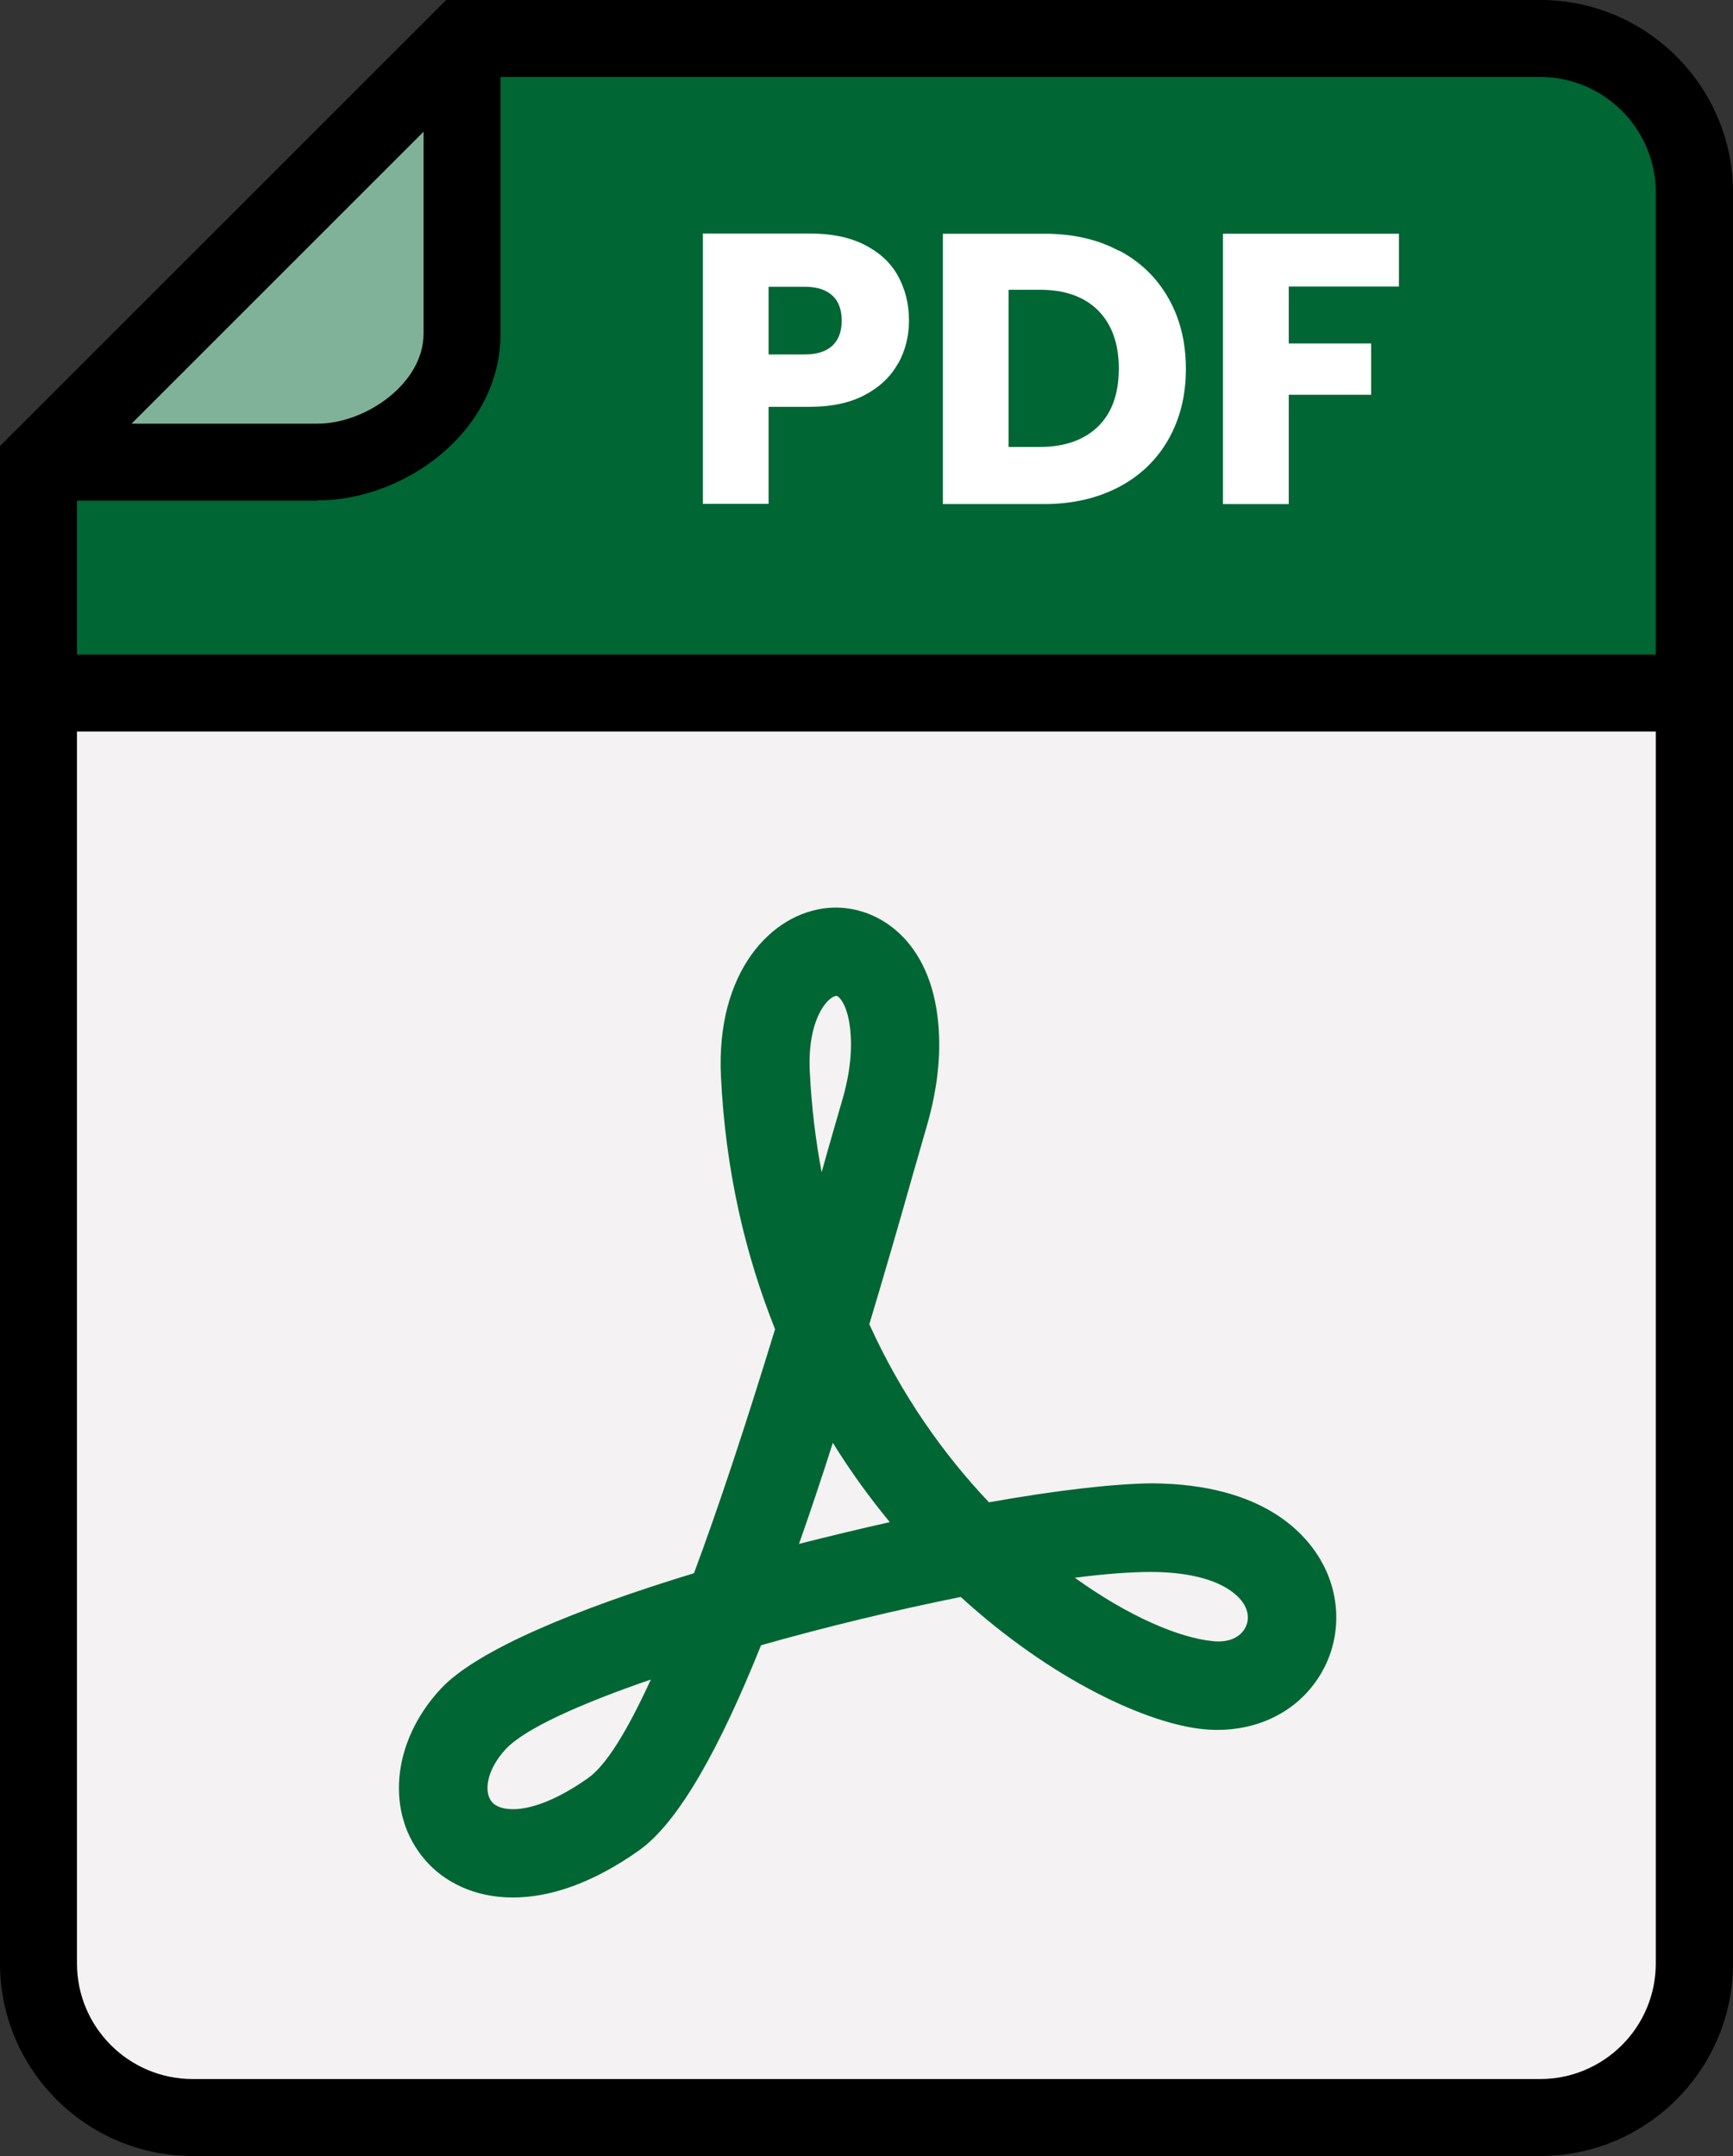 <?xml version="1.0" encoding="UTF-8"?>
<svg id="Layer_1" data-name="Layer 1" xmlns="http://www.w3.org/2000/svg" viewBox="0 0 80.36 100">
  <rect x="0" y="0" width="80.36" height="100" fill="#333333" stroke="none"/>
  <defs>
    <style>
      .cls-1 {
        fill: #fff;
      }

      .cls-2 {
        fill: #063;
      }

      .cls-3 {
        fill: #f4f2f2;
      }

      .cls-4 {
        fill: #80b299;
      }
    </style>
  </defs>
  <g>
    <path class="cls-2" d="M71.48,1.79H21.48v13.69c0,3.29-3.41,5.95-6.7,5.95H3.62c-.08-.08-1-.06-1.75-.04l-.04.04v10.71h76.79V8.94c0-3.94-3.2-7.14-7.14-7.14Z"/>
    <path class="cls-4" d="M3.62,21.44h11.16c3.29,0,6.7-2.66,6.7-5.95V1.79L1.88,21.4c.74-.03,1.67-.04,1.75.04Z"/>
  </g>
  <path class="cls-3" d="M1.84,91.08c0,3.94,3.2,7.14,7.14,7.14h62.5c3.94,0,7.14-3.2,7.14-7.14v-58.93H1.84v58.93Z"/>
  <path d="M71.48,98.43H8.98c-4.05,0-7.35-3.3-7.35-7.35V21.35L21.4,1.59h50.09c4.05,0,7.35,3.3,7.35,7.35v82.14c0,4.05-3.3,7.35-7.35,7.35ZM2.04,21.52v69.56c0,3.83,3.11,6.94,6.94,6.94h62.5c3.83,0,6.94-3.11,6.94-6.94V8.94c0-3.83-3.11-6.94-6.94-6.94H21.57L2.04,21.52Z"/>
  <path d="M14.79,21.64H3.62v-.41h11.16c3.71,0,6.49-3.03,6.49-5.75V3.58h.41v11.9c0,1.61-.78,3.16-2.19,4.37-1.34,1.14-3.05,1.79-4.71,1.79Z"/>
  <rect x="1.84" y="31.95" width="76.79" height=".41"/>
  <path class="cls-2" d="M23.78,88.01c-1.81,0-3.2-.74-4.05-1.72-1.88-2.15-1.58-5.5.71-7.96,1.67-1.8,6.34-3.72,11.74-5.36,1.14-3.06,2.39-6.84,3.76-11.32-1.37-3.43-2.3-7.33-2.51-11.74-.23-4.82,2.33-7.57,4.98-7.8,2.11-.18,4.6,1.31,5.06,5.02h0c.2,1.58.03,3.27-.48,5.05l-.67,2.33c-.66,2.34-1.33,4.65-2.01,6.91,1.5,3.31,3.47,6.07,5.55,8.26,3.14-.56,5.78-.86,7.55-.88,5.19.03,7.19,2.35,7.93,3.74.91,1.71.82,3.75-.24,5.33-1.11,1.67-3.07,2.53-5.24,2.34-2.62-.24-7.07-2.27-11.31-6.14-2.98.6-6.23,1.38-9.26,2.24-1.9,4.73-3.8,8.19-5.65,9.51-2.24,1.59-4.22,2.19-5.86,2.19ZM30.18,77.9c-3.31,1.14-5.86,2.29-6.73,3.23-.9.97-1.03,2.01-.63,2.46.44.5,1.99.62,4.45-1.12.81-.57,1.78-2.1,2.91-4.57ZM49.84,73.18c2.53,1.82,4.88,2.8,6.41,2.94.66.07,1.17-.13,1.44-.53.22-.33.23-.74.03-1.12-.19-.36-1.07-1.54-4.33-1.56-.97,0-2.16.09-3.55.27ZM38.62,66.92c-.52,1.63-1.04,3.19-1.57,4.69,1.41-.36,2.83-.7,4.21-1.01-.93-1.13-1.82-2.35-2.64-3.68ZM38.78,46.19h0c-.41.04-1.35,1.1-1.23,3.51.08,1.63.27,3.19.55,4.67.09-.33.19-.66.28-1l.68-2.36c.36-1.23.48-2.38.35-3.39h0c-.14-1.09-.53-1.43-.63-1.43Z"/>
  <g>
    <path class="cls-1" d="M41.64,16.86c-.33.6-.84,1.09-1.54,1.46-.69.37-1.55.55-2.57.55h-1.89v4.5h-3.05v-12.54h4.95c1,0,1.85.17,2.54.52.69.35,1.21.82,1.55,1.43.34.61.52,1.3.52,2.09,0,.73-.17,1.39-.5,1.99ZM38.6,16.03c.29-.27.43-.66.43-1.16s-.14-.89-.43-1.16c-.29-.27-.72-.41-1.3-.41h-1.66v3.14h1.66c.58,0,1.02-.14,1.3-.41Z"/>
    <path class="cls-1" d="M51.89,11.62c.99.52,1.75,1.26,2.29,2.21.54.95.81,2.04.81,3.28s-.27,2.31-.81,3.27c-.54.95-1.31,1.69-2.3,2.21-.99.52-2.15.79-3.46.79h-4.7v-12.54h4.7c1.32,0,2.48.26,3.46.79ZM50.92,19.78c.64-.63.96-1.52.96-2.68s-.32-2.05-.96-2.7c-.64-.64-1.54-.96-2.7-.96h-1.45v7.29h1.45c1.15,0,2.05-.32,2.7-.95Z"/>
    <path class="cls-1" d="M64.87,10.84v2.45h-5.11v2.64h3.82v2.38h-3.82v5.07h-3.05v-12.54h8.16Z"/>
  </g>
  <path d="M71.43,0H20.69L0,20.69v70.38c0,4.92,4.01,8.93,8.93,8.93h62.5c4.92,0,8.93-4.01,8.93-8.93V8.93c0-4.92-4.01-8.93-8.93-8.93ZM19.64,6.1v9.38c0,2.31-2.69,4.17-4.91,4.17H6.1l13.55-13.55ZM14.73,23.21c4.01,0,8.48-3.18,8.48-7.74V3.57h48.21c2.95,0,5.36,2.4,5.36,5.36v21.43H3.57v-7.14h11.16ZM71.43,96.43H8.93c-2.95,0-5.36-2.4-5.36-5.36v-57.14h73.21v57.14c0,2.95-2.4,5.36-5.36,5.36Z"/>
</svg>